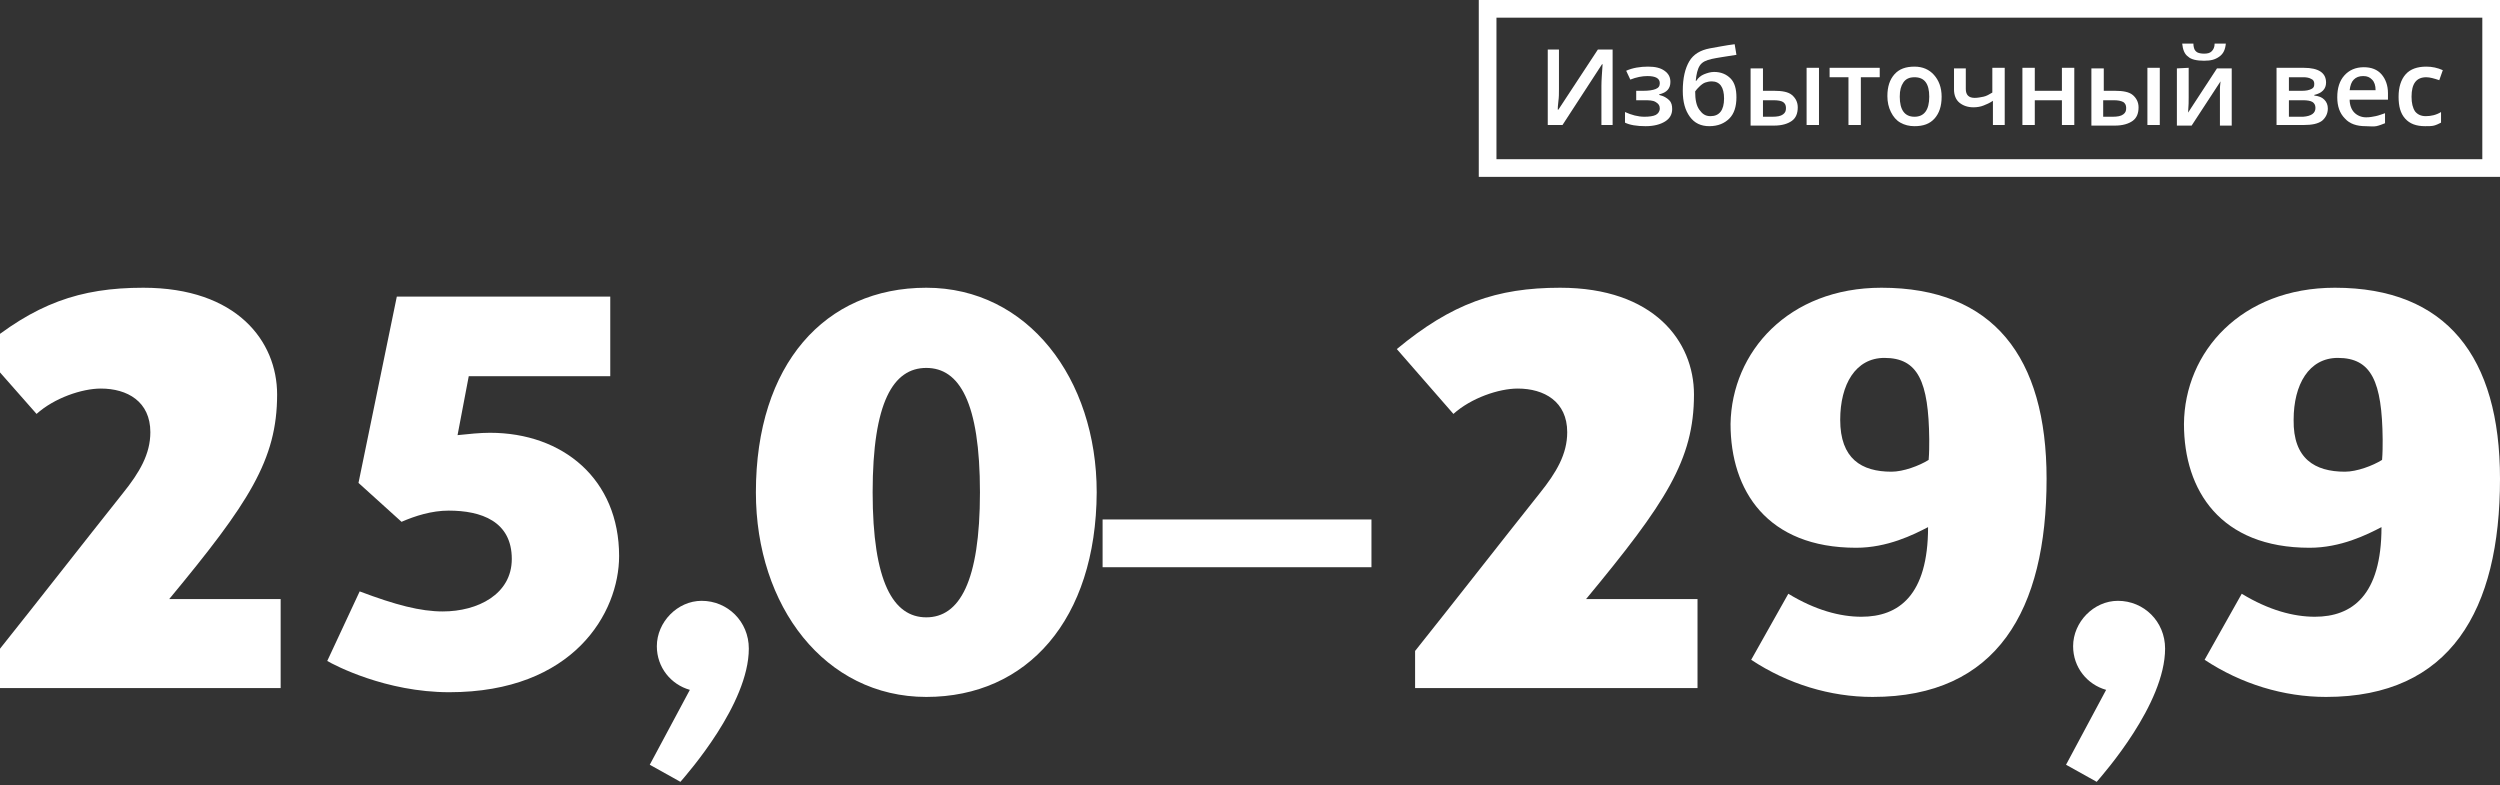 <?xml version="1.0" encoding="UTF-8"?> <!-- Generator: Adobe Illustrator 24.0.1, SVG Export Plug-In . SVG Version: 6.00 Build 0) --> <svg xmlns="http://www.w3.org/2000/svg" xmlns:xlink="http://www.w3.org/1999/xlink" id="Layer_1" x="0px" y="0px" viewBox="0 0 424 133.2" style="enable-background:new 0 0 424 133.2;" xml:space="preserve"><rect x="0" y="0" width="424" height="133.2" fill="#333333" stroke="none"/> <style type="text/css"> .st0{fill:#FFFFFF;} </style> <g> <path class="st0" d="M421,3v24H253.8V3H421 M424,0H250.8v30H424V0L424,0z"></path> </g> <g> <path class="st0" d="M262.5,8.4h1.9v6.7c0,0.7,0,1.4-0.1,2.1s-0.1,1.2-0.1,1.4h0.1L271,8.4h2.5v12.8h-1.9v-6.6c0-1,0.1-2.2,0.2-3.7 h-0.1L265,21.2h-2.5V8.4z"></path> <path class="st0" d="M278.7,15.4c0.9,0,1.6-0.1,2.1-0.3s0.7-0.5,0.7-1c0-0.8-0.7-1.2-2.1-1.2c-0.9,0-1.9,0.2-2.9,0.6l-0.7-1.5 c1.1-0.5,2.4-0.7,3.7-0.7c1.2,0,2.1,0.2,2.8,0.7s1,1.1,1,1.9c0,1.1-0.6,1.8-1.9,2.1v0.1c0.8,0.2,1.3,0.5,1.7,0.9s0.5,0.9,0.5,1.5 c0,0.9-0.4,1.6-1.2,2.1s-1.9,0.8-3.3,0.8c-1.5,0-2.7-0.2-3.5-0.6V19c1.1,0.5,2.2,0.8,3.3,0.8c0.8,0,1.5-0.1,1.9-0.3 s0.7-0.6,0.7-1.1s-0.2-0.8-0.7-1.1s-1.1-0.3-2.1-0.3h-1.2v-1.6H278.7z"></path> <path class="st0" d="M285.4,15.4c0-2.2,0.4-3.8,1.1-5s1.9-1.9,3.5-2.2c1.2-0.2,2.6-0.5,4.2-0.7l0.3,1.8c-1.9,0.3-3.3,0.5-4.2,0.7 c-0.9,0.2-1.6,0.5-2,1.1s-0.6,1.5-0.7,2.6h0.1c0.3-0.5,0.8-0.9,1.3-1.1s1.1-0.4,1.7-0.4c1.2,0,2.1,0.4,2.8,1.1s1,1.8,1,3.2 c0,1.6-0.4,2.8-1.2,3.6s-1.9,1.3-3.4,1.3c-1.4,0-2.5-0.5-3.3-1.6S285.4,17.3,285.4,15.4z M290.1,19.7c1.5,0,2.3-1,2.3-3 c0-1.9-0.7-2.9-2.1-2.9c-0.4,0-0.8,0.1-1.1,0.2s-0.7,0.4-1,0.7s-0.5,0.5-0.7,0.8c0,1.4,0.2,2.4,0.7,3.1S289.2,19.7,290.1,19.7z"></path> <path class="st0" d="M298.9,15.4h2c1.4,0,2.4,0.2,3,0.7c0.6,0.5,1,1.2,1,2.1c0,1-0.3,1.8-1,2.3s-1.7,0.8-3,0.8h-4v-9.7h2.1v3.8 H298.9z M302.9,18.3c0-0.5-0.2-0.8-0.5-1s-0.9-0.3-1.6-0.3H299v2.8h1.6c0.8,0,1.4-0.1,1.8-0.4S302.9,18.8,302.9,18.3z M308.5,21.2 h-2.1v-9.7h2.1V21.2z"></path> <path class="st0" d="M318.8,11.5v1.6h-3.2v8.1h-2.1v-8.1h-3.2v-1.6H318.8z"></path> <path class="st0" d="M329.3,16.4c0,1.6-0.4,2.8-1.2,3.7s-1.9,1.3-3.4,1.3c-0.9,0-1.7-0.2-2.4-0.6s-1.2-1-1.6-1.8s-0.6-1.7-0.6-2.7 c0-1.6,0.4-2.8,1.2-3.7s1.9-1.3,3.4-1.3c1.4,0,2.5,0.5,3.3,1.4S329.3,14.8,329.3,16.4z M322.2,16.4c0,2.2,0.8,3.4,2.5,3.4 c1.6,0,2.5-1.1,2.5-3.4c0-2.2-0.8-3.3-2.5-3.3c-0.9,0-1.5,0.3-1.9,0.9S322.2,15.3,322.2,16.4z"></path> <path class="st0" d="M333.4,11.5v3.6c0,1,0.5,1.5,1.5,1.5c0.5,0,1-0.1,1.5-0.2s1-0.4,1.5-0.7v-4.2h2.1v9.7h-2v-4.1 c-0.6,0.4-1.1,0.6-1.6,0.8c-0.5,0.2-1.1,0.3-1.7,0.3c-1,0-1.8-0.3-2.4-0.8s-0.9-1.3-0.9-2.2v-3.6h2V11.5z"></path> <path class="st0" d="M345.1,11.5v3.9h4.6v-3.9h2.1v9.7h-2.1V17h-4.6v4.2H343v-9.7C343,11.5,345.1,11.5,345.1,11.5z"></path> <path class="st0" d="M356.7,15.4h2c1.4,0,2.4,0.2,3,0.7c0.6,0.5,1,1.2,1,2.1c0,1-0.3,1.8-1,2.3s-1.7,0.8-3,0.8h-4v-9.7h2.1v3.8 H356.7z M360.6,18.3c0-0.5-0.2-0.8-0.5-1c-0.4-0.2-0.9-0.3-1.6-0.3h-1.8v2.8h1.6c0.8,0,1.4-0.1,1.8-0.4S360.6,18.8,360.6,18.3z M366.3,21.2h-2.1v-9.7h2.1V21.2z"></path> <path class="st0" d="M371.2,11.5v5c0,0.6,0,1.4-0.1,2.6l4.9-7.5h2.5v9.7h-2v-4.9c0-0.3,0-0.7,0-1.3s0.1-1,0.1-1.3l-4.9,7.5h-2.5 v-9.7L371.2,11.5L371.2,11.5z M373.8,10.3c-1.2,0-2.2-0.2-2.7-0.7c-0.6-0.4-0.9-1.2-1-2.2h1.9c0,0.4,0.1,0.8,0.2,1s0.3,0.4,0.5,0.5 s0.6,0.2,1.1,0.2c0.6,0,1-0.1,1.3-0.4s0.5-0.7,0.5-1.3h1.9c-0.1,1-0.4,1.7-1.1,2.2S375,10.3,373.8,10.3z"></path> <path class="st0" d="M394.5,14c0,1.1-0.7,1.8-2,2.1v0.1c0.8,0.1,1.3,0.3,1.7,0.7s0.6,0.9,0.6,1.5c0,0.9-0.4,1.6-1,2.1 c-0.7,0.5-1.7,0.7-3.1,0.7h-4.6v-9.7h4.6C393.3,11.5,394.5,12.4,394.5,14z M392.5,14.2c0-0.4-0.2-0.7-0.5-0.8 c-0.3-0.2-0.8-0.3-1.3-0.3h-2.5v2.3h2.2c0.7,0,1.2-0.1,1.6-0.3S392.5,14.7,392.5,14.2z M392.7,18.3c0-0.5-0.2-0.8-0.5-1 s-0.9-0.3-1.6-0.3h-2.4v2.8h2.4C392,19.7,392.7,19.2,392.7,18.3z"></path> <path class="st0" d="M401.2,21.4c-1.5,0-2.7-0.4-3.5-1.3c-0.9-0.9-1.3-2.1-1.3-3.6c0-1.6,0.4-2.8,1.2-3.7s1.9-1.4,3.3-1.4 c1.3,0,2.3,0.4,3,1.2s1.1,1.9,1.1,3.2v1.1h-6.5c0,0.9,0.3,1.7,0.8,2.2s1.2,0.8,2,0.8c0.6,0,1.1-0.1,1.6-0.2s1-0.3,1.6-0.5v1.7 c-0.5,0.2-1,0.4-1.5,0.5S401.9,21.4,401.2,21.4z M400.8,12.9c-0.7,0-1.2,0.2-1.6,0.6c-0.4,0.4-0.6,1-0.7,1.8h4.4 c0-0.8-0.2-1.4-0.6-1.8S401.5,12.9,400.8,12.9z"></path> <path class="st0" d="M411.3,21.4c-1.5,0-2.6-0.4-3.4-1.3s-1.1-2.1-1.1-3.7s0.4-2.9,1.2-3.8c0.8-0.9,2-1.3,3.5-1.3 c1,0,1.9,0.2,2.8,0.6l-0.6,1.7c-0.9-0.3-1.6-0.5-2.2-0.5c-1.7,0-2.5,1.1-2.5,3.3c0,1.1,0.2,1.9,0.6,2.5c0.4,0.5,1,0.8,1.8,0.8 c0.9,0,1.8-0.2,2.6-0.7v1.8c-0.4,0.2-0.8,0.4-1.2,0.5C412.4,21.4,411.9,21.4,411.3,21.4z"></path> </g> <g> <path class="st0" d="M-0.3,116.7v-6.3c7.1-8.9,14.1-17.9,21.1-26.7c2.9-3.6,4.7-6.7,4.7-10.4c0-5.2-3.9-7.4-8.4-7.4 c-3.2,0-7.9,1.6-10.9,4.3l-9.6-10.9c9.3-7.8,16.9-10.5,27.7-10.5c15.9,0,22.7,9.1,22.7,18.1c0,11.1-4.8,18.4-18.3,34.7h18.9v15.1 C47.6,116.7-0.3,116.7-0.3,116.7z"></path> <path class="st0" d="M55.5,112.1l5.5-11.8c6.1,2.3,10.3,3.4,14.1,3.4c5.9,0,11.7-2.9,11.7-8.9c0-6.4-5.2-8.2-10.7-8.2 c-2.9,0-5.7,0.9-8,1.9l-7.3-6.6l6.5-31.6h36.2v13.5h-24l-1.9,10c1.9-0.2,3.8-0.4,5.5-0.4c12.4,0,21.9,7.9,21.9,20.9 c0,9.6-7.7,23.1-28.8,23.1C65.4,117.4,56.7,112.8,55.5,112.1z"></path> <path class="st0" d="M119,101.9c4.4,0,8,3.5,8,8.1c0,9.4-10.4,21.2-11.6,22.6l-5.2-2.9L117,117c-3.2-0.9-5.6-3.8-5.6-7.4 C111.4,105.5,114.9,101.9,119,101.9z"></path> <path class="st0" d="M157.1,118.2c-17.2,0-28.9-15.4-28.9-34.7c0-21.7,11.7-34.7,28.9-34.7S186,64.2,186,83.5 C185.9,105.1,174.2,118.2,157.1,118.2z M157.1,62.4c-5.6,0-9.1,5.8-9.1,21.1c0,15.2,3.5,21.2,9.1,21.2s9.1-6,9.1-21.2 C166.2,68.2,162.7,62.4,157.1,62.4z"></path> <path class="st0" d="M187,96.2v-8.1h45.6v8.1H187z"></path> <path class="st0" d="M240,116.7v-6.3c7.1-8.9,14.1-17.9,21.1-26.7c2.9-3.6,4.7-6.7,4.7-10.4c0-5.2-3.9-7.4-8.4-7.4 c-3.2,0-7.9,1.6-10.9,4.3l-9.6-11c9.3-7.7,16.9-10.4,27.7-10.4c15.9,0,22.7,9.1,22.7,18.1c0,11.1-4.8,18.4-18.3,34.7h18.9v15.1 C287.9,116.7,240,116.7,240,116.7z"></path> <path class="st0" d="M319.1,48.8c18.9,0,28,11.7,28,32.4c0,22.3-8.4,37-29.5,37c-7.2,0-14.4-2.2-20.6-6.3l6.3-11.2 c4.6,2.8,8.8,3.9,12.4,3.9c6.3,0,11.3-3.6,11.3-15.2c-2.5,1.3-6.9,3.5-12.2,3.5c-15.1,0-21.3-9.7-21.3-21 C293.7,59.7,303.3,48.8,319.1,48.8z M320.8,80c2,0,4.7-1,6.3-2c0.1-1.2,0.1-2.4,0.1-3.5c-0.1-9.8-1.9-13.8-7.6-13.8 c-4.9,0-7.5,4.5-7.5,10.5C312.1,77.8,315.7,80,320.8,80z"></path> <path class="st0" d="M359.2,101.9c4.4,0,8,3.5,8,8.1c0,9.4-10.4,21.2-11.6,22.6l-5.2-2.9l6.8-12.7c-3.2-0.9-5.6-3.8-5.6-7.4 C351.6,105.5,355.1,101.9,359.2,101.9z"></path> <path class="st0" d="M396,48.8c18.9,0,28,11.7,28,32.4c0,22.3-8.4,37-29.5,37c-7.2,0-14.4-2.2-20.6-6.3l6.3-11.2 c4.6,2.8,8.8,3.9,12.4,3.9c6.3,0,11.3-3.6,11.3-15.2c-2.5,1.3-6.9,3.5-12.2,3.5c-15.1,0-21.3-9.7-21.3-21 C370.5,59.7,380.1,48.8,396,48.8z M397.7,80c2,0,4.7-1,6.3-2c0.1-1.2,0.1-2.4,0.1-3.5c-0.1-9.8-1.9-13.8-7.6-13.8 c-4.9,0-7.5,4.5-7.5,10.5C388.9,77.8,392.6,80,397.7,80z"></path> </g> </svg> 